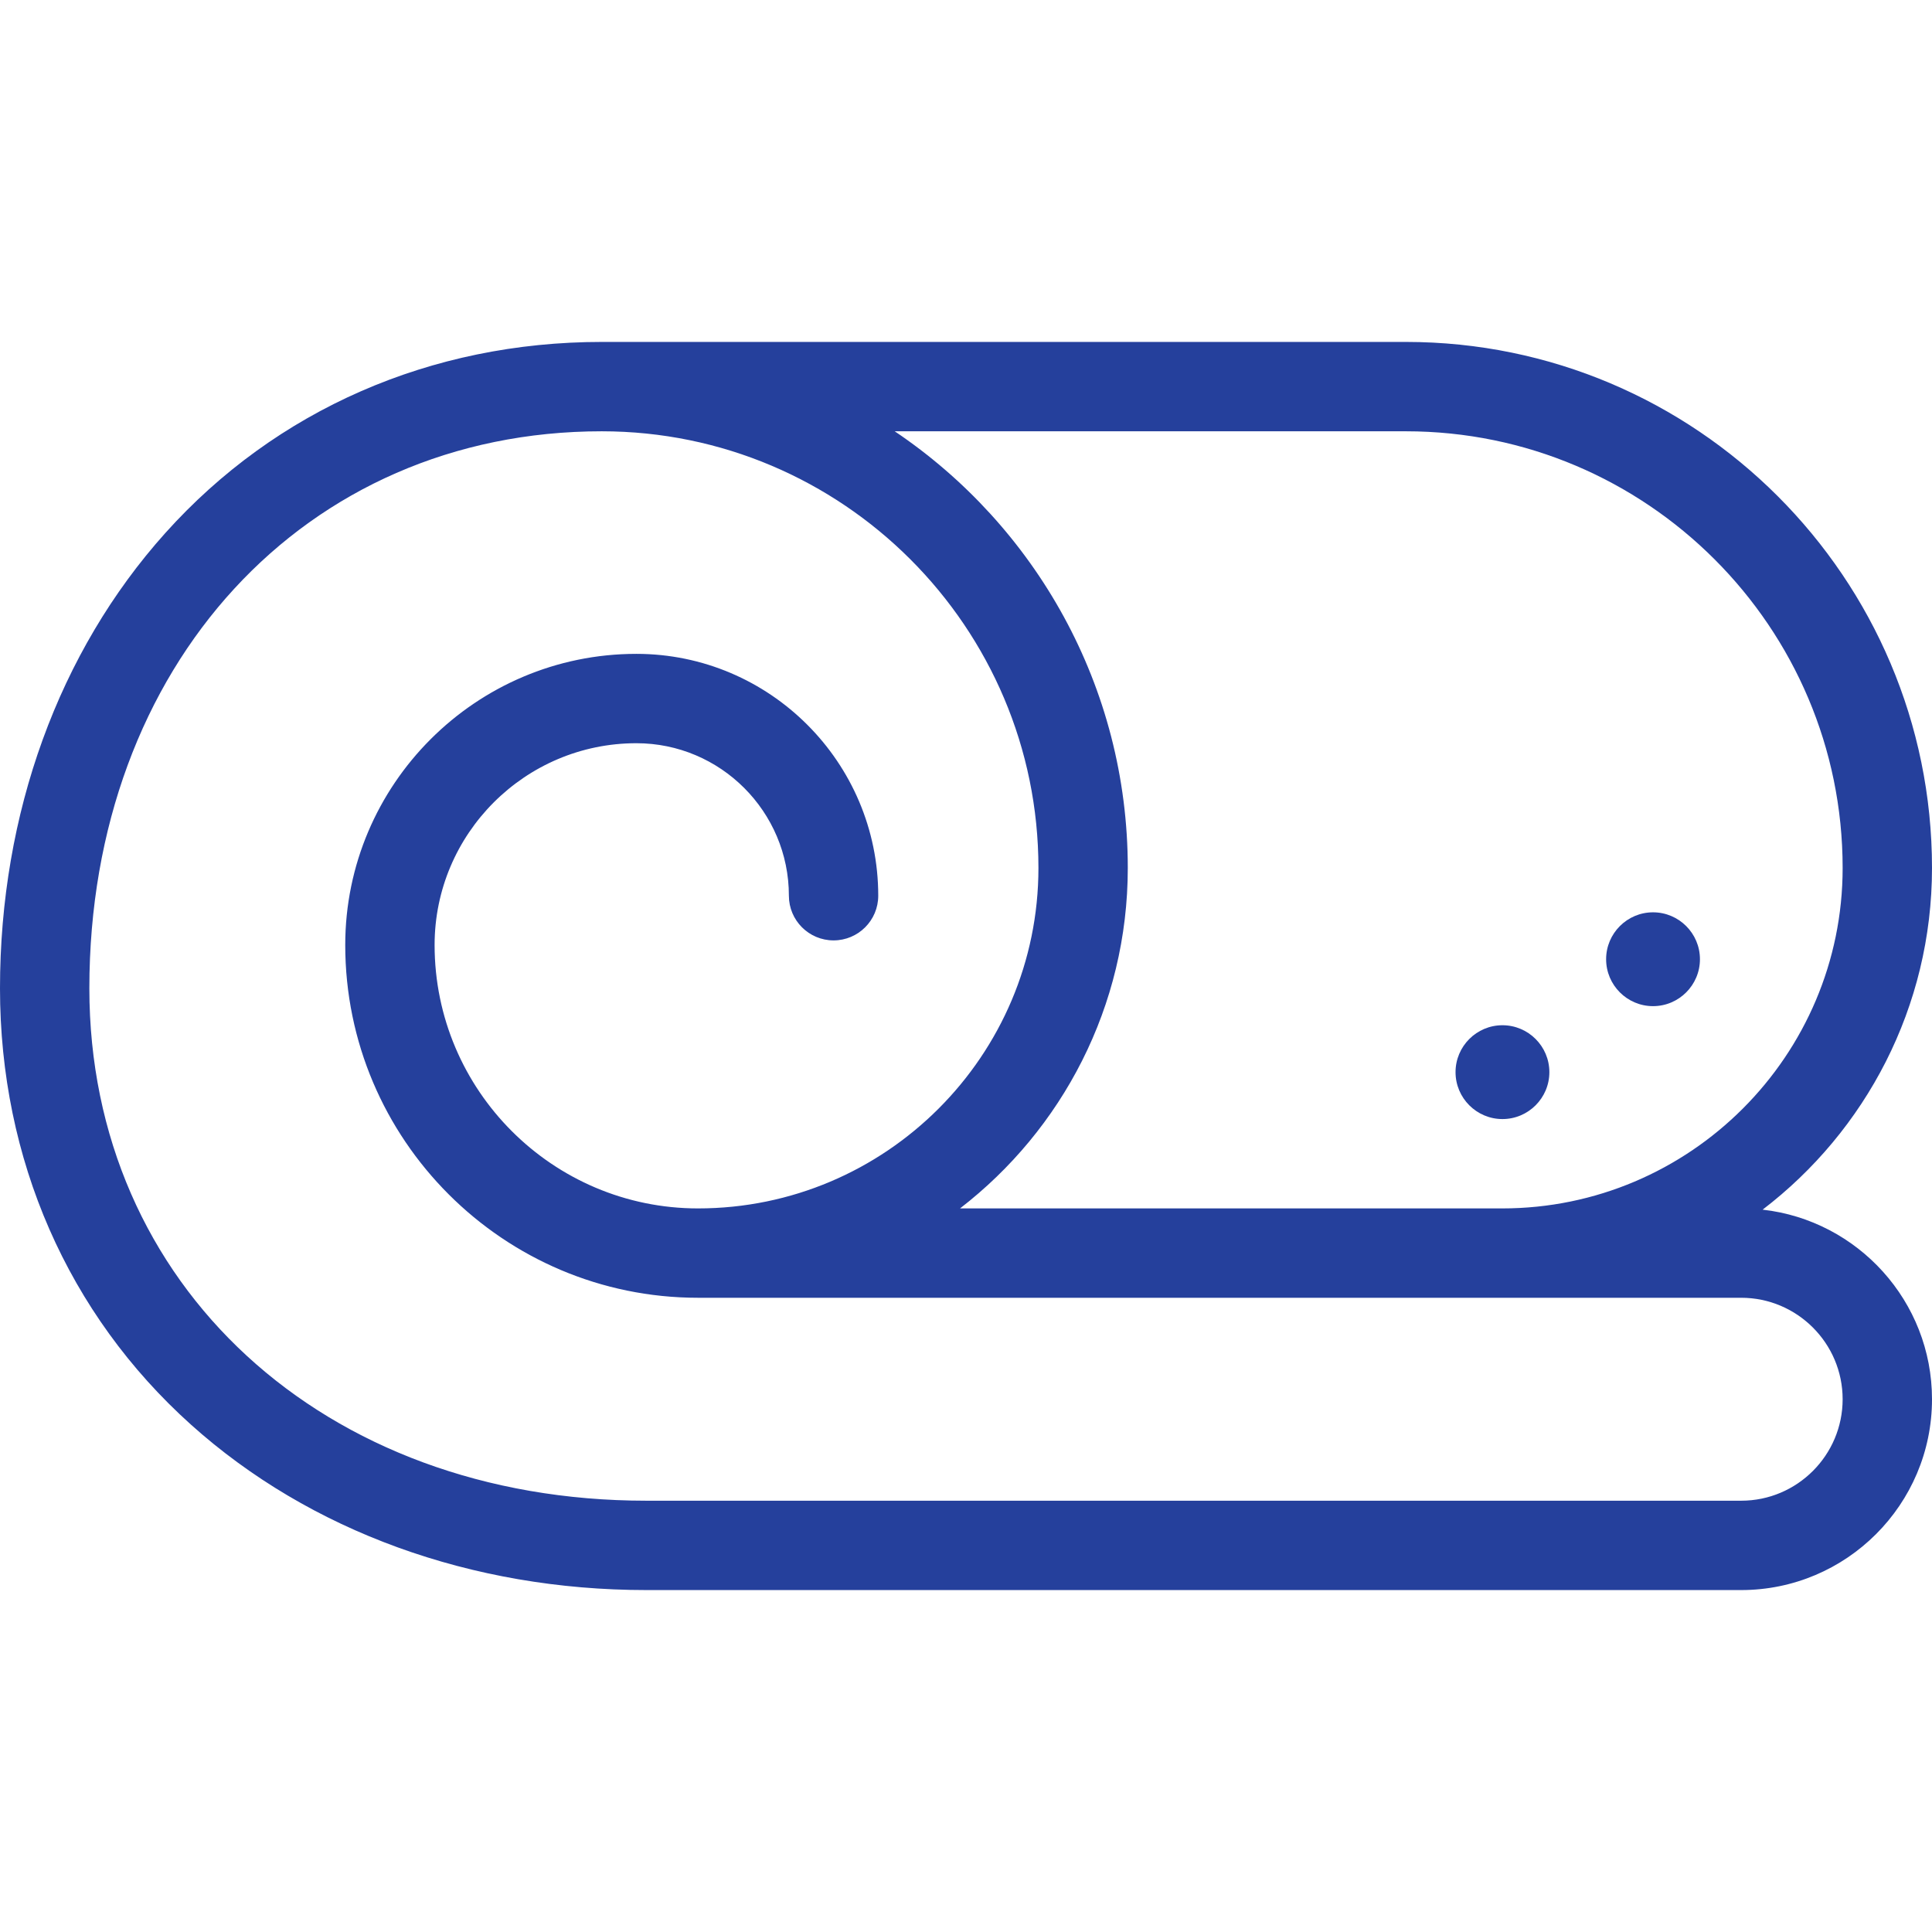 <!DOCTYPE svg PUBLIC "-//W3C//DTD SVG 1.1//EN" "http://www.w3.org/Graphics/SVG/1.1/DTD/svg11.dtd">
<!-- Uploaded to: SVG Repo, www.svgrepo.com, Transformed by: SVG Repo Mixer Tools -->
<svg fill="#25409C" height="800px" width="800px" version="1.1" id="Capa_1" xmlns="http://www.w3.org/2000/svg" xmlns:xlink="http://www.w3.org/1999/xlink" viewBox="0 0 432.424 432.424" xml:space="preserve">
<g id="SVGRepo_bgCarrier" stroke-width="0"/>
<g id="SVGRepo_tracerCarrier" stroke-linecap="round" stroke-linejoin="round"/>
<g id="SVGRepo_iconCarrier"> <g> <path d="M369.985,225.197c5.79,0,10.5-4.71,10.5-10.5c0-5.79-4.71-10.5-10.5-10.5c-5.79,0-10.5,4.71-10.5,10.5 C359.485,220.487,364.195,225.197,369.985,225.197z"/> <path d="M336.282,250.471c5.79,0,10.5-4.71,10.5-10.5c0-5.79-4.71-10.5-10.5-10.5c-5.79,0-10.5,4.71-10.5,10.5 C325.782,245.761,330.492,250.471,336.282,250.471z"/> <path d="M394.513,270.747c23.025-17.591,37.91-45.323,37.91-76.471c0-64.925-52.819-117.744-117.744-117.744h-180 c-38.237,0-72.926,15.188-97.676,42.768C13.142,145.89,0,182.083,0,221.212c0,38.237,15.189,72.926,42.768,97.676 c26.59,23.862,62.783,37.004,101.912,37.004h245.034c23.551,0,42.71-19.159,42.71-42.71 C432.424,291.254,415.812,273.142,394.513,270.747z M314.68,96.532c53.897,0,97.744,43.848,97.744,97.744 c0,42.014-34.181,76.194-76.195,76.194H214.874c22.82-17.605,37.549-45.21,37.549-76.194c0-40.666-20.725-76.581-52.165-97.744 H314.68z M389.714,335.892H144.68C72.436,335.892,20,287.662,20,221.212c0-72.244,48.229-124.68,114.68-124.68 c53.896,0,97.744,43.848,97.744,97.744c0,42.014-34.181,76.194-76.195,76.194c-32.509,0-58.956-26.447-58.956-58.956 c0-24.904,20.261-45.165,45.165-45.165c18.82,0,34.132,15.312,34.132,34.133c0,5.522,4.478,10,10,10c5.522,0,10-4.478,10-10 c0-29.849-24.283-54.133-54.132-54.133c-35.932,0-65.165,29.233-65.165,65.165c0,43.536,35.42,78.956,78.956,78.956h180h53.485 c12.522,0,22.71,10.189,22.71,22.711C412.424,325.704,402.236,335.892,389.714,335.892z"/> </g> </g>
</svg>